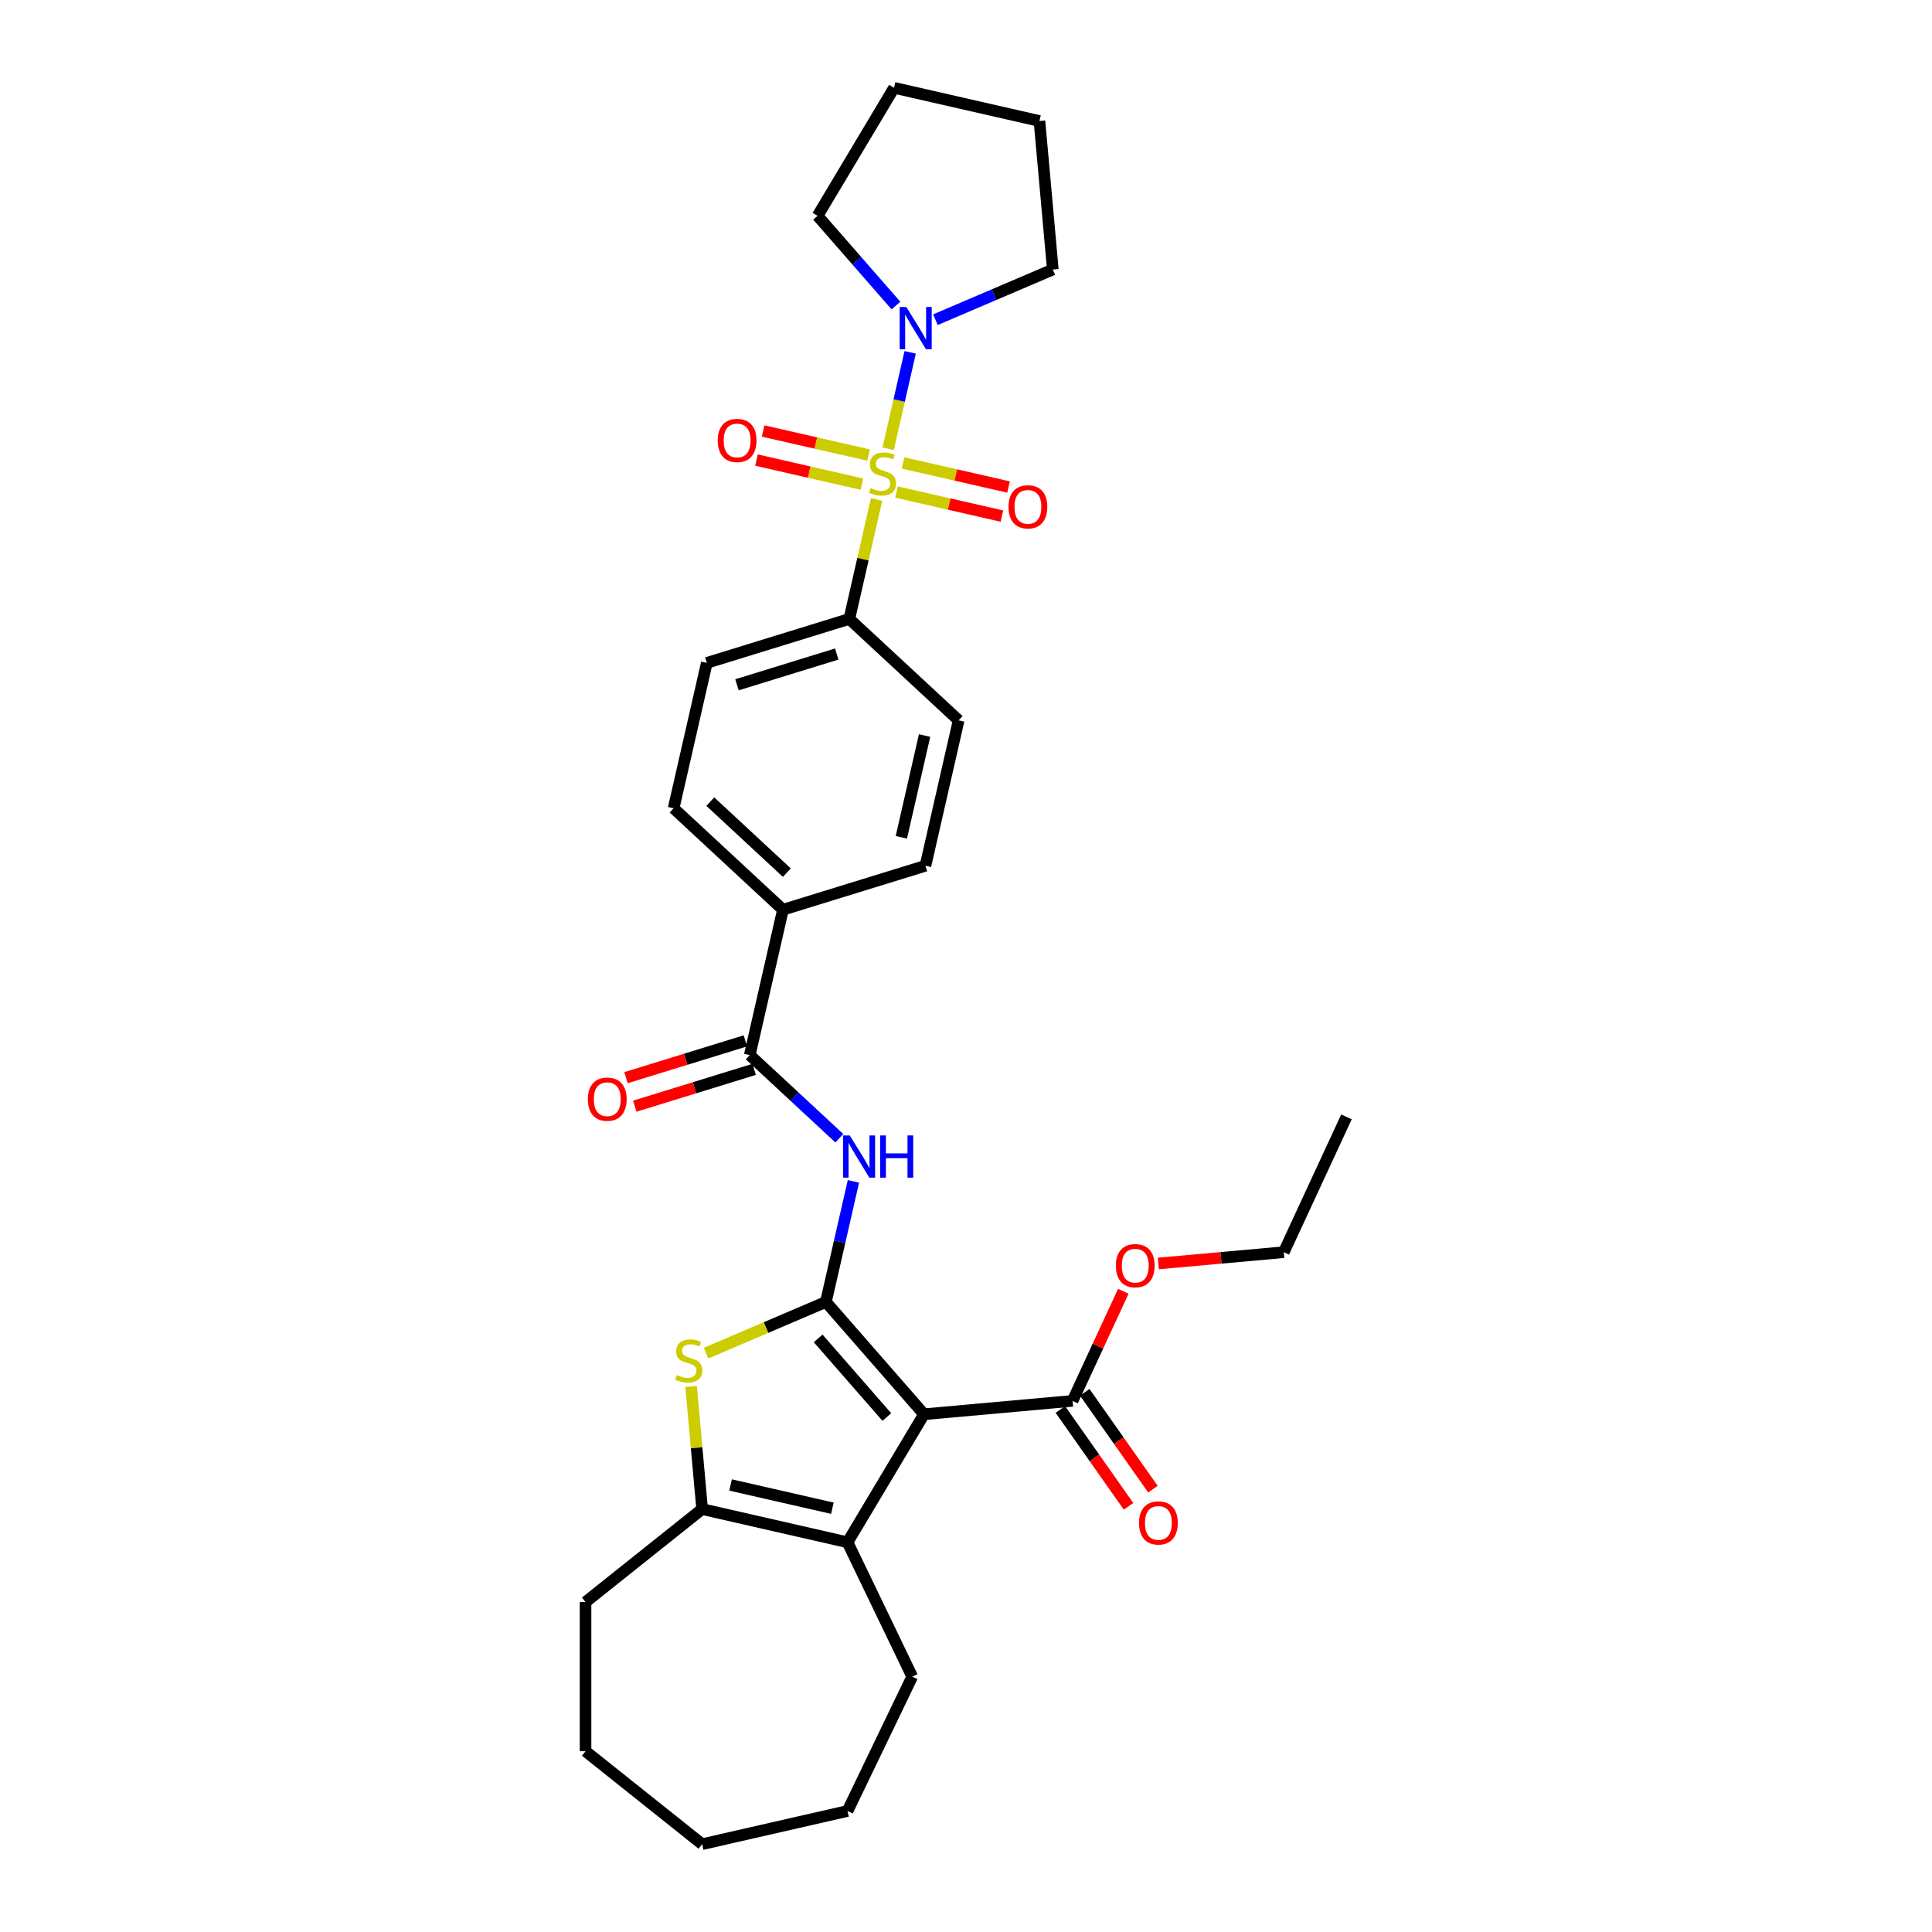 <?xml version='1.0' encoding='iso-8859-1'?>
<svg version='1.1' baseProfile='full'
              xmlns='http://www.w3.org/2000/svg'
                      xmlns:rdkit='http://www.rdkit.org/xml'
                      xmlns:xlink='http://www.w3.org/1999/xlink'
                  xml:space='preserve'
width='1000px' height='1000px' viewBox='0 0 1000 1000'>
<!-- END OF HEADER -->
<rect style='opacity:1.0;fill:#FFFFFF;stroke:none' width='1000' height='1000' x='0' y='0'> </rect>
<path class='bond-1' d='M 427.484,673.882 L 478.271,732.012' style='fill:none;fill-rule:evenodd;stroke:#000000;stroke-width:6px;stroke-linecap:butt;stroke-linejoin:miter;stroke-opacity:1' />
<path class='bond-1' d='M 423.476,692.759 L 459.027,733.45' style='fill:none;fill-rule:evenodd;stroke:#000000;stroke-width:6px;stroke-linecap:butt;stroke-linejoin:miter;stroke-opacity:1' />
<path class='bond-2' d='M 427.484,673.882 L 396.464,687.141' style='fill:none;fill-rule:evenodd;stroke:#000000;stroke-width:6px;stroke-linecap:butt;stroke-linejoin:miter;stroke-opacity:1' />
<path class='bond-2' d='M 396.464,687.141 L 365.444,700.4' style='fill:none;fill-rule:evenodd;stroke:#CCCC00;stroke-width:6px;stroke-linecap:butt;stroke-linejoin:miter;stroke-opacity:1' />
<path class='bond-4' d='M 427.484,673.882 L 434.605,642.685' style='fill:none;fill-rule:evenodd;stroke:#000000;stroke-width:6px;stroke-linecap:butt;stroke-linejoin:miter;stroke-opacity:1' />
<path class='bond-4' d='M 434.605,642.685 L 441.725,611.487' style='fill:none;fill-rule:evenodd;stroke:#0000FF;stroke-width:6px;stroke-linecap:butt;stroke-linejoin:miter;stroke-opacity:1' />
<path class='bond-0' d='M 453.72,258.519 L 446.663,289.439' style='fill:none;fill-rule:evenodd;stroke:#CCCC00;stroke-width:6px;stroke-linecap:butt;stroke-linejoin:miter;stroke-opacity:1' />
<path class='bond-0' d='M 446.663,289.439 L 439.605,320.359' style='fill:none;fill-rule:evenodd;stroke:#000000;stroke-width:6px;stroke-linecap:butt;stroke-linejoin:miter;stroke-opacity:1' />
<path class='bond-6' d='M 459.71,232.275 L 465.404,207.327' style='fill:none;fill-rule:evenodd;stroke:#CCCC00;stroke-width:6px;stroke-linecap:butt;stroke-linejoin:miter;stroke-opacity:1' />
<path class='bond-6' d='M 465.404,207.327 L 471.098,182.38' style='fill:none;fill-rule:evenodd;stroke:#0000FF;stroke-width:6px;stroke-linecap:butt;stroke-linejoin:miter;stroke-opacity:1' />
<path class='bond-10' d='M 464.003,254.669 L 491.294,260.898' style='fill:none;fill-rule:evenodd;stroke:#CCCC00;stroke-width:6px;stroke-linecap:butt;stroke-linejoin:miter;stroke-opacity:1' />
<path class='bond-10' d='M 491.294,260.898 L 518.584,267.127' style='fill:none;fill-rule:evenodd;stroke:#FF0000;stroke-width:6px;stroke-linecap:butt;stroke-linejoin:miter;stroke-opacity:1' />
<path class='bond-10' d='M 467.438,239.618 L 494.729,245.847' style='fill:none;fill-rule:evenodd;stroke:#CCCC00;stroke-width:6px;stroke-linecap:butt;stroke-linejoin:miter;stroke-opacity:1' />
<path class='bond-10' d='M 494.729,245.847 L 522.019,252.076' style='fill:none;fill-rule:evenodd;stroke:#FF0000;stroke-width:6px;stroke-linecap:butt;stroke-linejoin:miter;stroke-opacity:1' />
<path class='bond-11' d='M 449.561,235.538 L 422.27,229.309' style='fill:none;fill-rule:evenodd;stroke:#CCCC00;stroke-width:6px;stroke-linecap:butt;stroke-linejoin:miter;stroke-opacity:1' />
<path class='bond-11' d='M 422.27,229.309 L 394.98,223.08' style='fill:none;fill-rule:evenodd;stroke:#FF0000;stroke-width:6px;stroke-linecap:butt;stroke-linejoin:miter;stroke-opacity:1' />
<path class='bond-11' d='M 446.126,250.589 L 418.835,244.36' style='fill:none;fill-rule:evenodd;stroke:#CCCC00;stroke-width:6px;stroke-linecap:butt;stroke-linejoin:miter;stroke-opacity:1' />
<path class='bond-11' d='M 418.835,244.36 L 391.544,238.131' style='fill:none;fill-rule:evenodd;stroke:#FF0000;stroke-width:6px;stroke-linecap:butt;stroke-linejoin:miter;stroke-opacity:1' />
<path class='bond-3' d='M 478.271,732.012 L 438.68,798.276' style='fill:none;fill-rule:evenodd;stroke:#000000;stroke-width:6px;stroke-linecap:butt;stroke-linejoin:miter;stroke-opacity:1' />
<path class='bond-8' d='M 478.271,732.012 L 555.15,725.093' style='fill:none;fill-rule:evenodd;stroke:#000000;stroke-width:6px;stroke-linecap:butt;stroke-linejoin:miter;stroke-opacity:1' />
<path class='bond-5' d='M 357.713,717.636 L 360.569,749.368' style='fill:none;fill-rule:evenodd;stroke:#CCCC00;stroke-width:6px;stroke-linecap:butt;stroke-linejoin:miter;stroke-opacity:1' />
<path class='bond-5' d='M 360.569,749.368 L 363.425,781.1' style='fill:none;fill-rule:evenodd;stroke:#000000;stroke-width:6px;stroke-linecap:butt;stroke-linejoin:miter;stroke-opacity:1' />
<path class='bond-20' d='M 438.68,798.276 L 472.171,867.823' style='fill:none;fill-rule:evenodd;stroke:#000000;stroke-width:6px;stroke-linecap:butt;stroke-linejoin:miter;stroke-opacity:1' />
<path class='bond-31' d='M 438.68,798.276 L 363.425,781.1' style='fill:none;fill-rule:evenodd;stroke:#000000;stroke-width:6px;stroke-linecap:butt;stroke-linejoin:miter;stroke-opacity:1' />
<path class='bond-31' d='M 430.827,780.649 L 378.148,768.625' style='fill:none;fill-rule:evenodd;stroke:#000000;stroke-width:6px;stroke-linecap:butt;stroke-linejoin:miter;stroke-opacity:1' />
<path class='bond-7' d='M 434.441,589.144 L 411.258,567.634' style='fill:none;fill-rule:evenodd;stroke:#0000FF;stroke-width:6px;stroke-linecap:butt;stroke-linejoin:miter;stroke-opacity:1' />
<path class='bond-7' d='M 411.258,567.634 L 388.076,546.124' style='fill:none;fill-rule:evenodd;stroke:#000000;stroke-width:6px;stroke-linecap:butt;stroke-linejoin:miter;stroke-opacity:1' />
<path class='bond-21' d='M 363.425,781.1 L 303.075,829.227' style='fill:none;fill-rule:evenodd;stroke:#000000;stroke-width:6px;stroke-linecap:butt;stroke-linejoin:miter;stroke-opacity:1' />
<path class='bond-22' d='M 463.738,158.151 L 443.455,134.935' style='fill:none;fill-rule:evenodd;stroke:#0000FF;stroke-width:6px;stroke-linecap:butt;stroke-linejoin:miter;stroke-opacity:1' />
<path class='bond-22' d='M 443.455,134.935 L 423.172,111.719' style='fill:none;fill-rule:evenodd;stroke:#000000;stroke-width:6px;stroke-linecap:butt;stroke-linejoin:miter;stroke-opacity:1' />
<path class='bond-23' d='M 484.178,165.48 L 514.558,152.496' style='fill:none;fill-rule:evenodd;stroke:#0000FF;stroke-width:6px;stroke-linecap:butt;stroke-linejoin:miter;stroke-opacity:1' />
<path class='bond-23' d='M 514.558,152.496 L 544.937,139.511' style='fill:none;fill-rule:evenodd;stroke:#000000;stroke-width:6px;stroke-linecap:butt;stroke-linejoin:miter;stroke-opacity:1' />
<path class='bond-12' d='M 388.076,546.124 L 405.252,470.869' style='fill:none;fill-rule:evenodd;stroke:#000000;stroke-width:6px;stroke-linecap:butt;stroke-linejoin:miter;stroke-opacity:1' />
<path class='bond-13' d='M 385.801,538.748 L 354.902,548.279' style='fill:none;fill-rule:evenodd;stroke:#000000;stroke-width:6px;stroke-linecap:butt;stroke-linejoin:miter;stroke-opacity:1' />
<path class='bond-13' d='M 354.902,548.279 L 324.004,557.81' style='fill:none;fill-rule:evenodd;stroke:#FF0000;stroke-width:6px;stroke-linecap:butt;stroke-linejoin:miter;stroke-opacity:1' />
<path class='bond-13' d='M 390.351,553.501 L 359.453,563.031' style='fill:none;fill-rule:evenodd;stroke:#000000;stroke-width:6px;stroke-linecap:butt;stroke-linejoin:miter;stroke-opacity:1' />
<path class='bond-13' d='M 359.453,563.031 L 328.555,572.562' style='fill:none;fill-rule:evenodd;stroke:#FF0000;stroke-width:6px;stroke-linecap:butt;stroke-linejoin:miter;stroke-opacity:1' />
<path class='bond-14' d='M 548.838,729.536 L 566.485,754.605' style='fill:none;fill-rule:evenodd;stroke:#000000;stroke-width:6px;stroke-linecap:butt;stroke-linejoin:miter;stroke-opacity:1' />
<path class='bond-14' d='M 566.485,754.605 L 584.131,779.673' style='fill:none;fill-rule:evenodd;stroke:#FF0000;stroke-width:6px;stroke-linecap:butt;stroke-linejoin:miter;stroke-opacity:1' />
<path class='bond-14' d='M 561.462,720.65 L 579.109,745.718' style='fill:none;fill-rule:evenodd;stroke:#000000;stroke-width:6px;stroke-linecap:butt;stroke-linejoin:miter;stroke-opacity:1' />
<path class='bond-14' d='M 579.109,745.718 L 596.755,770.787' style='fill:none;fill-rule:evenodd;stroke:#FF0000;stroke-width:6px;stroke-linecap:butt;stroke-linejoin:miter;stroke-opacity:1' />
<path class='bond-19' d='M 555.15,725.093 L 568.288,696.735' style='fill:none;fill-rule:evenodd;stroke:#000000;stroke-width:6px;stroke-linecap:butt;stroke-linejoin:miter;stroke-opacity:1' />
<path class='bond-19' d='M 568.288,696.735 L 581.426,668.377' style='fill:none;fill-rule:evenodd;stroke:#FF0000;stroke-width:6px;stroke-linecap:butt;stroke-linejoin:miter;stroke-opacity:1' />
<path class='bond-9' d='M 439.605,320.359 L 365.844,343.111' style='fill:none;fill-rule:evenodd;stroke:#000000;stroke-width:6px;stroke-linecap:butt;stroke-linejoin:miter;stroke-opacity:1' />
<path class='bond-9' d='M 433.092,338.524 L 381.459,354.451' style='fill:none;fill-rule:evenodd;stroke:#000000;stroke-width:6px;stroke-linecap:butt;stroke-linejoin:miter;stroke-opacity:1' />
<path class='bond-32' d='M 439.605,320.359 L 496.19,372.862' style='fill:none;fill-rule:evenodd;stroke:#000000;stroke-width:6px;stroke-linecap:butt;stroke-linejoin:miter;stroke-opacity:1' />
<path class='bond-17' d='M 405.252,470.869 L 479.014,448.117' style='fill:none;fill-rule:evenodd;stroke:#000000;stroke-width:6px;stroke-linecap:butt;stroke-linejoin:miter;stroke-opacity:1' />
<path class='bond-18' d='M 405.252,470.869 L 348.668,418.366' style='fill:none;fill-rule:evenodd;stroke:#000000;stroke-width:6px;stroke-linecap:butt;stroke-linejoin:miter;stroke-opacity:1' />
<path class='bond-18' d='M 407.265,451.677 L 367.656,414.925' style='fill:none;fill-rule:evenodd;stroke:#000000;stroke-width:6px;stroke-linecap:butt;stroke-linejoin:miter;stroke-opacity:1' />
<path class='bond-15' d='M 496.19,372.862 L 479.014,448.117' style='fill:none;fill-rule:evenodd;stroke:#000000;stroke-width:6px;stroke-linecap:butt;stroke-linejoin:miter;stroke-opacity:1' />
<path class='bond-15' d='M 478.563,380.715 L 466.539,433.393' style='fill:none;fill-rule:evenodd;stroke:#000000;stroke-width:6px;stroke-linecap:butt;stroke-linejoin:miter;stroke-opacity:1' />
<path class='bond-16' d='M 365.844,343.111 L 348.668,418.366' style='fill:none;fill-rule:evenodd;stroke:#000000;stroke-width:6px;stroke-linecap:butt;stroke-linejoin:miter;stroke-opacity:1' />
<path class='bond-24' d='M 599.563,653.977 L 632.02,651.056' style='fill:none;fill-rule:evenodd;stroke:#FF0000;stroke-width:6px;stroke-linecap:butt;stroke-linejoin:miter;stroke-opacity:1' />
<path class='bond-24' d='M 632.02,651.056 L 664.478,648.134' style='fill:none;fill-rule:evenodd;stroke:#000000;stroke-width:6px;stroke-linecap:butt;stroke-linejoin:miter;stroke-opacity:1' />
<path class='bond-25' d='M 472.171,867.823 L 438.68,937.369' style='fill:none;fill-rule:evenodd;stroke:#000000;stroke-width:6px;stroke-linecap:butt;stroke-linejoin:miter;stroke-opacity:1' />
<path class='bond-26' d='M 303.075,829.227 L 303.075,906.418' style='fill:none;fill-rule:evenodd;stroke:#000000;stroke-width:6px;stroke-linecap:butt;stroke-linejoin:miter;stroke-opacity:1' />
<path class='bond-27' d='M 423.172,111.719 L 462.763,45.455' style='fill:none;fill-rule:evenodd;stroke:#000000;stroke-width:6px;stroke-linecap:butt;stroke-linejoin:miter;stroke-opacity:1' />
<path class='bond-28' d='M 544.937,139.511 L 538.018,62.631' style='fill:none;fill-rule:evenodd;stroke:#000000;stroke-width:6px;stroke-linecap:butt;stroke-linejoin:miter;stroke-opacity:1' />
<path class='bond-29' d='M 664.478,648.134 L 696.925,578.095' style='fill:none;fill-rule:evenodd;stroke:#000000;stroke-width:6px;stroke-linecap:butt;stroke-linejoin:miter;stroke-opacity:1' />
<path class='bond-33' d='M 438.68,937.369 L 363.425,954.545' style='fill:none;fill-rule:evenodd;stroke:#000000;stroke-width:6px;stroke-linecap:butt;stroke-linejoin:miter;stroke-opacity:1' />
<path class='bond-30' d='M 303.075,906.418 L 363.425,954.545' style='fill:none;fill-rule:evenodd;stroke:#000000;stroke-width:6px;stroke-linecap:butt;stroke-linejoin:miter;stroke-opacity:1' />
<path class='bond-34' d='M 462.763,45.455 L 538.018,62.631' style='fill:none;fill-rule:evenodd;stroke:#000000;stroke-width:6px;stroke-linecap:butt;stroke-linejoin:miter;stroke-opacity:1' />
<path  class='atom-1' d='M 450.607 252.607
Q 450.854 252.699, 451.873 253.132
Q 452.892 253.564, 454.003 253.842
Q 455.146 254.089, 456.257 254.089
Q 458.326 254.089, 459.53 253.101
Q 460.734 252.082, 460.734 250.322
Q 460.734 249.118, 460.117 248.377
Q 459.53 247.636, 458.604 247.234
Q 457.677 246.833, 456.134 246.37
Q 454.188 245.783, 453.015 245.227
Q 451.873 244.671, 451.039 243.498
Q 450.236 242.325, 450.236 240.349
Q 450.236 237.601, 452.089 235.903
Q 453.972 234.204, 457.677 234.204
Q 460.209 234.204, 463.081 235.409
L 462.371 237.786
Q 459.746 236.705, 457.77 236.705
Q 455.64 236.705, 454.466 237.601
Q 453.293 238.465, 453.324 239.978
Q 453.324 241.152, 453.91 241.862
Q 454.528 242.572, 455.393 242.973
Q 456.288 243.375, 457.77 243.838
Q 459.746 244.455, 460.919 245.073
Q 462.093 245.69, 462.926 246.956
Q 463.791 248.191, 463.791 250.322
Q 463.791 253.348, 461.753 254.984
Q 459.746 256.59, 456.381 256.59
Q 454.435 256.59, 452.953 256.157
Q 451.502 255.756, 449.773 255.046
L 450.607 252.607
' fill='#CCCC00'/>
<path  class='atom-3' d='M 350.33 711.723
Q 350.577 711.816, 351.596 712.248
Q 352.615 712.68, 353.726 712.958
Q 354.869 713.205, 355.98 713.205
Q 358.049 713.205, 359.253 712.217
Q 360.457 711.198, 360.457 709.438
Q 360.457 708.234, 359.84 707.493
Q 359.253 706.752, 358.327 706.351
Q 357.401 705.949, 355.857 705.486
Q 353.912 704.9, 352.738 704.344
Q 351.596 703.788, 350.762 702.615
Q 349.96 701.441, 349.96 699.465
Q 349.96 696.717, 351.812 695.019
Q 353.696 693.321, 357.401 693.321
Q 359.933 693.321, 362.804 694.525
L 362.094 696.903
Q 359.469 695.822, 357.493 695.822
Q 355.363 695.822, 354.19 696.717
Q 353.016 697.582, 353.047 699.095
Q 353.047 700.268, 353.634 700.978
Q 354.251 701.688, 355.116 702.09
Q 356.011 702.491, 357.493 702.954
Q 359.469 703.572, 360.643 704.189
Q 361.816 704.807, 362.65 706.073
Q 363.514 707.308, 363.514 709.438
Q 363.514 712.464, 361.476 714.101
Q 359.469 715.706, 356.104 715.706
Q 354.159 715.706, 352.677 715.274
Q 351.225 714.873, 349.496 714.162
L 350.33 711.723
' fill='#CCCC00'/>
<path  class='atom-5' d='M 439.828 587.697
L 446.992 599.276
Q 447.702 600.418, 448.844 602.487
Q 449.987 604.556, 450.048 604.679
L 450.048 587.697
L 452.951 587.697
L 452.951 609.557
L 449.956 609.557
L 442.268 596.898
Q 441.372 595.416, 440.415 593.718
Q 439.489 592.02, 439.211 591.495
L 439.211 609.557
L 436.37 609.557
L 436.37 587.697
L 439.828 587.697
' fill='#0000FF'/>
<path  class='atom-5' d='M 455.575 587.697
L 458.539 587.697
L 458.539 596.991
L 469.717 596.991
L 469.717 587.697
L 472.681 587.697
L 472.681 609.557
L 469.717 609.557
L 469.717 599.461
L 458.539 599.461
L 458.539 609.557
L 455.575 609.557
L 455.575 587.697
' fill='#0000FF'/>
<path  class='atom-7' d='M 469.126 158.918
L 476.29 170.497
Q 477 171.639, 478.142 173.708
Q 479.285 175.777, 479.346 175.9
L 479.346 158.918
L 482.249 158.918
L 482.249 180.779
L 479.254 180.779
L 471.566 168.12
Q 470.67 166.637, 469.713 164.939
Q 468.787 163.241, 468.509 162.716
L 468.509 180.779
L 465.668 180.779
L 465.668 158.918
L 469.126 158.918
' fill='#0000FF'/>
<path  class='atom-11' d='M 522.002 262.342
Q 522.002 257.093, 524.596 254.16
Q 527.19 251.227, 532.037 251.227
Q 536.885 251.227, 539.478 254.16
Q 542.072 257.093, 542.072 262.342
Q 542.072 267.653, 539.447 270.679
Q 536.823 273.674, 532.037 273.674
Q 527.22 273.674, 524.596 270.679
Q 522.002 267.684, 522.002 262.342
M 532.037 271.203
Q 535.372 271.203, 537.163 268.98
Q 538.984 266.726, 538.984 262.342
Q 538.984 258.05, 537.163 255.889
Q 535.372 253.697, 532.037 253.697
Q 528.702 253.697, 526.881 255.858
Q 525.09 258.019, 525.09 262.342
Q 525.09 266.757, 526.881 268.98
Q 528.702 271.203, 532.037 271.203
' fill='#FF0000'/>
<path  class='atom-12' d='M 371.492 227.989
Q 371.492 222.74, 374.086 219.807
Q 376.679 216.874, 381.527 216.874
Q 386.374 216.874, 388.968 219.807
Q 391.562 222.74, 391.562 227.989
Q 391.562 233.3, 388.937 236.326
Q 386.313 239.321, 381.527 239.321
Q 376.71 239.321, 374.086 236.326
Q 371.492 233.331, 371.492 227.989
M 381.527 236.85
Q 384.861 236.85, 386.652 234.627
Q 388.474 232.373, 388.474 227.989
Q 388.474 223.697, 386.652 221.536
Q 384.861 219.344, 381.527 219.344
Q 378.192 219.344, 376.37 221.505
Q 374.58 223.666, 374.58 227.989
Q 374.58 232.404, 376.37 234.627
Q 378.192 236.85, 381.527 236.85
' fill='#FF0000'/>
<path  class='atom-14' d='M 304.28 568.938
Q 304.28 563.69, 306.874 560.756
Q 309.467 557.823, 314.315 557.823
Q 319.162 557.823, 321.756 560.756
Q 324.35 563.69, 324.35 568.938
Q 324.35 574.249, 321.725 577.275
Q 319.101 580.27, 314.315 580.27
Q 309.498 580.27, 306.874 577.275
Q 304.28 574.28, 304.28 568.938
M 314.315 577.8
Q 317.649 577.8, 319.44 575.577
Q 321.262 573.323, 321.262 568.938
Q 321.262 564.647, 319.44 562.485
Q 317.649 560.293, 314.315 560.293
Q 310.98 560.293, 309.158 562.454
Q 307.368 564.616, 307.368 568.938
Q 307.368 573.354, 309.158 575.577
Q 310.98 577.8, 314.315 577.8
' fill='#FF0000'/>
<path  class='atom-15' d='M 589.548 788.275
Q 589.548 783.026, 592.141 780.093
Q 594.735 777.16, 599.583 777.16
Q 604.43 777.16, 607.024 780.093
Q 609.617 783.026, 609.617 788.275
Q 609.617 793.586, 606.993 796.612
Q 604.368 799.607, 599.583 799.607
Q 594.766 799.607, 592.141 796.612
Q 589.548 793.617, 589.548 788.275
M 599.583 797.136
Q 602.917 797.136, 604.708 794.913
Q 606.53 792.659, 606.53 788.275
Q 606.53 783.983, 604.708 781.822
Q 602.917 779.63, 599.583 779.63
Q 596.248 779.63, 594.426 781.791
Q 592.635 783.952, 592.635 788.275
Q 592.635 792.69, 594.426 794.913
Q 596.248 797.136, 599.583 797.136
' fill='#FF0000'/>
<path  class='atom-20' d='M 577.563 655.115
Q 577.563 649.866, 580.157 646.933
Q 582.75 644, 587.598 644
Q 592.446 644, 595.039 646.933
Q 597.633 649.866, 597.633 655.115
Q 597.633 660.426, 595.008 663.452
Q 592.384 666.447, 587.598 666.447
Q 582.781 666.447, 580.157 663.452
Q 577.563 660.457, 577.563 655.115
M 587.598 663.977
Q 590.933 663.977, 592.723 661.754
Q 594.545 659.5, 594.545 655.115
Q 594.545 650.824, 592.723 648.662
Q 590.933 646.47, 587.598 646.47
Q 584.263 646.47, 582.442 648.631
Q 580.651 650.793, 580.651 655.115
Q 580.651 659.531, 582.442 661.754
Q 584.263 663.977, 587.598 663.977
' fill='#FF0000'/>
</svg>
